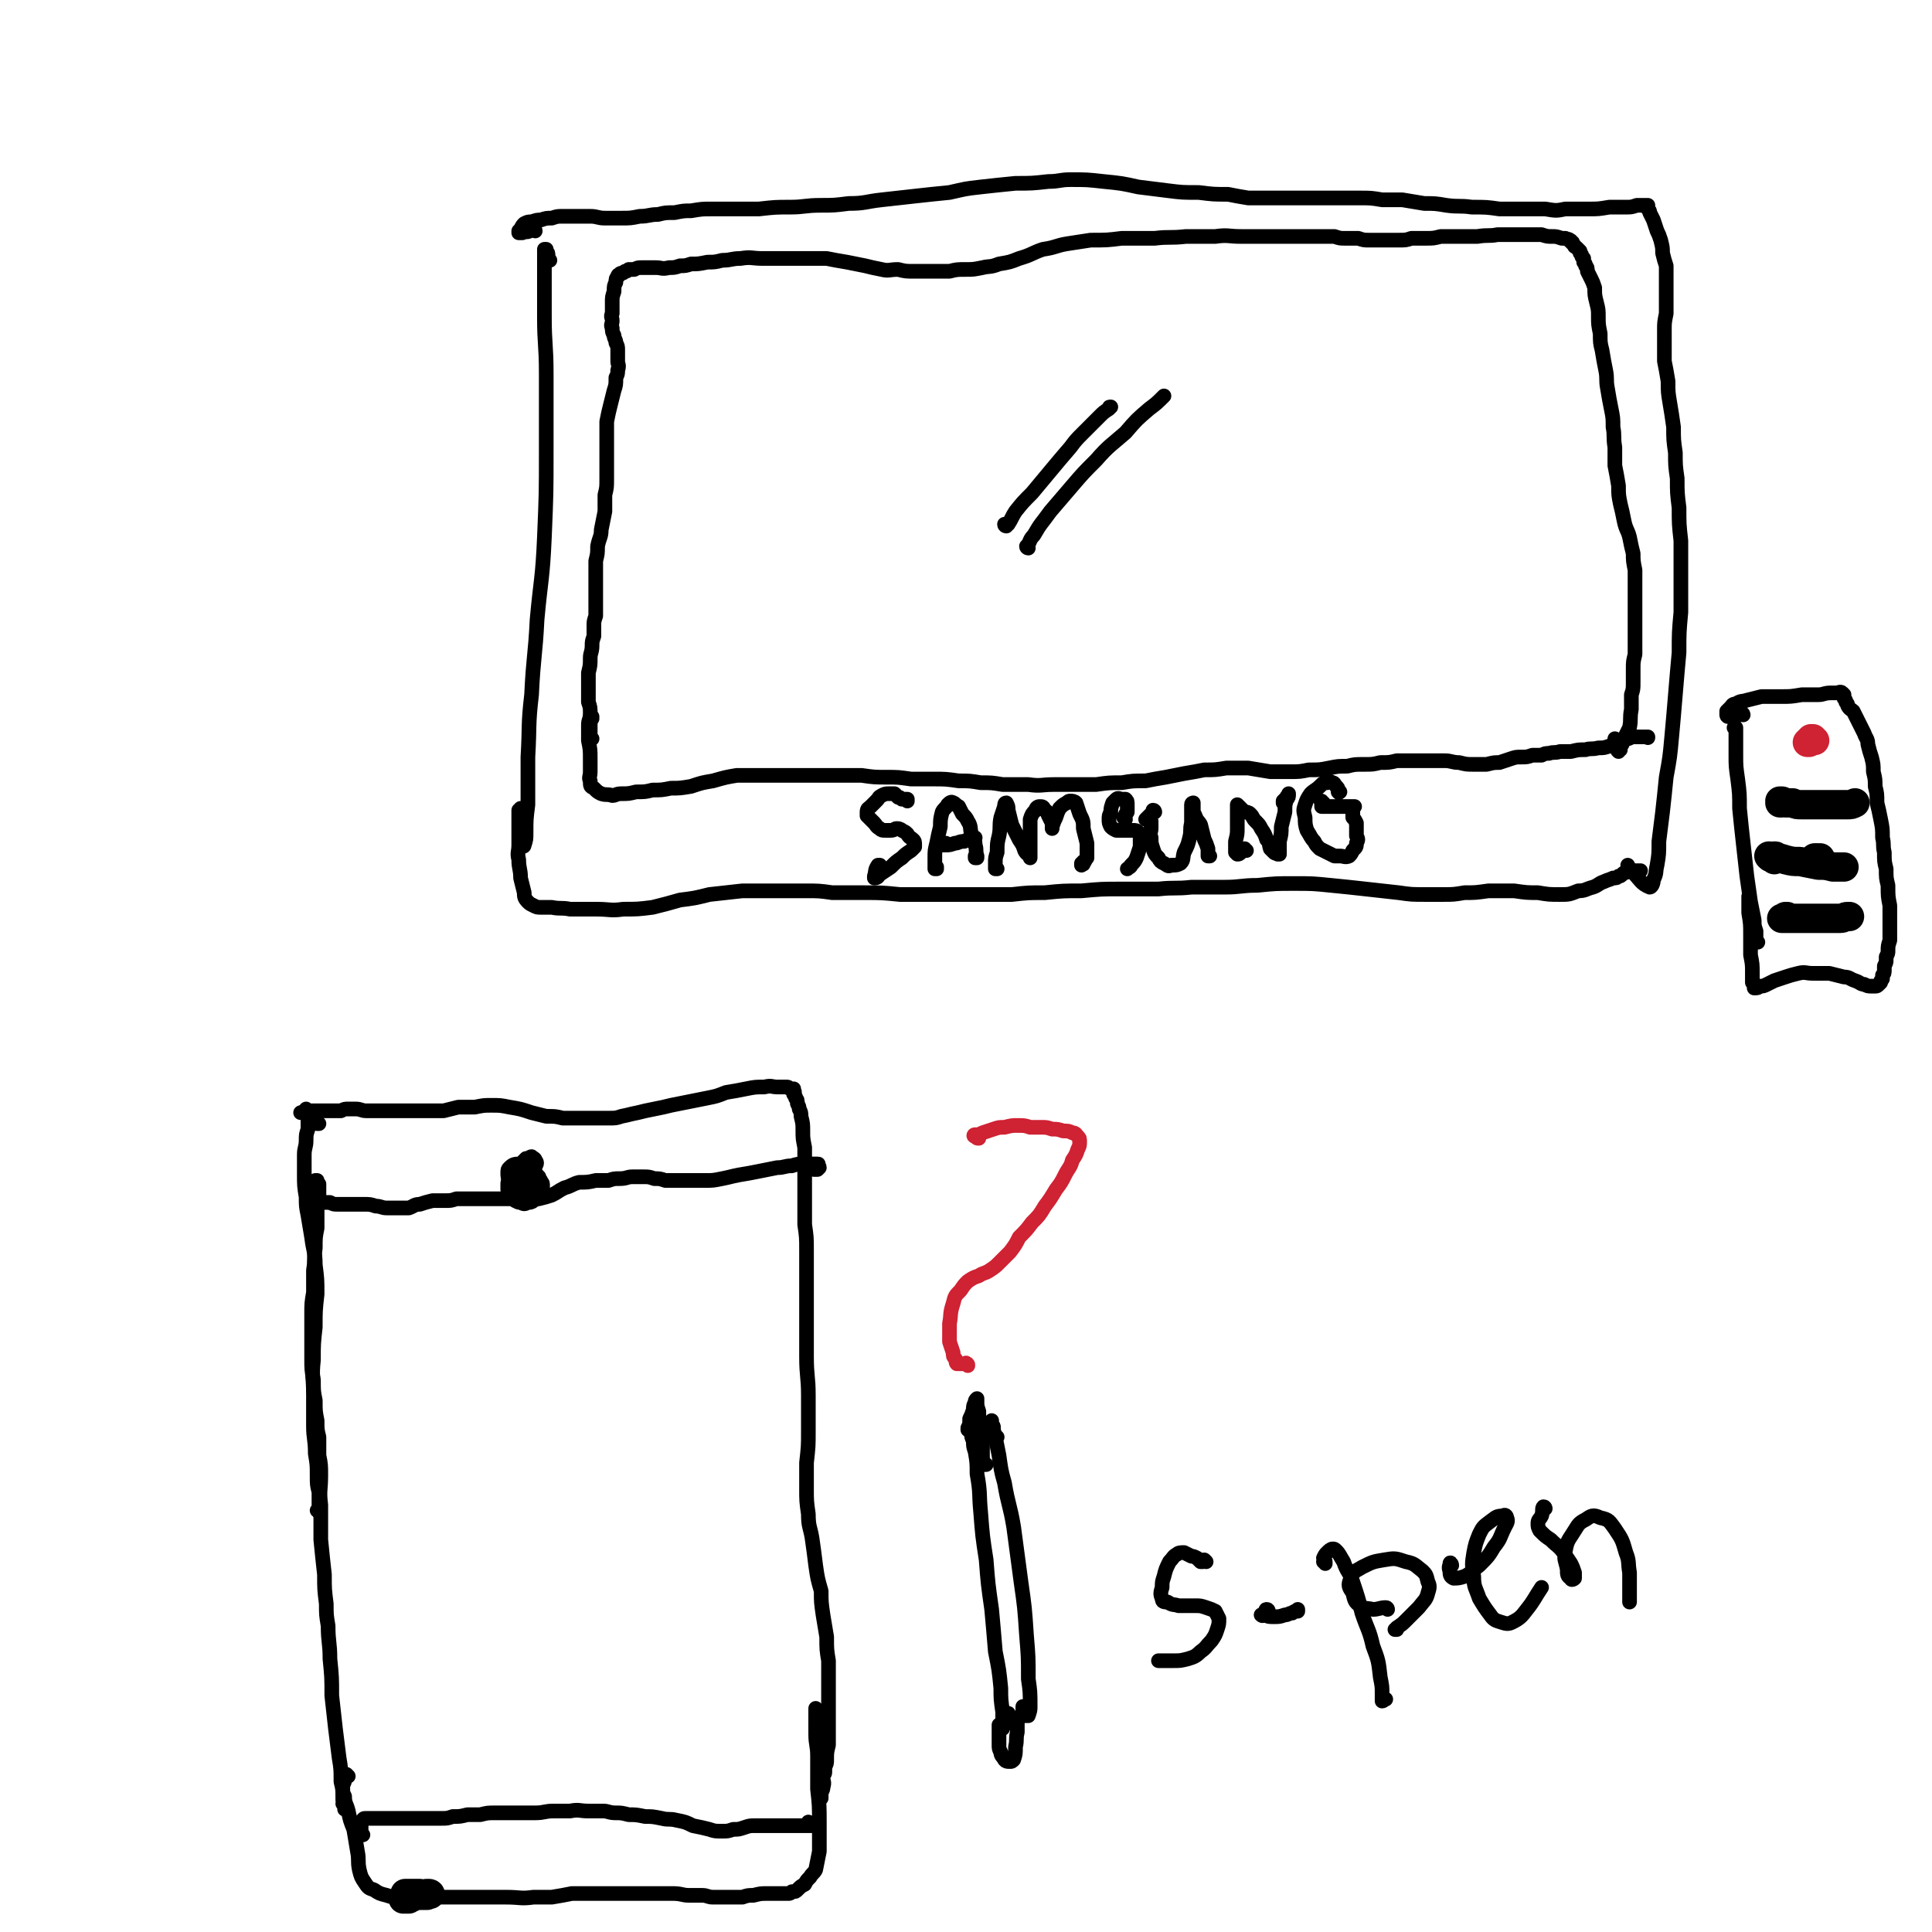 <svg viewBox='0 0 1054 1054' version='1.1' xmlns='http://www.w3.org/2000/svg' xmlns:xlink='http://www.w3.org/1999/xlink'><g fill='none' stroke='#000000' stroke-width='8' stroke-linecap='round' stroke-linejoin='round'><path d='M300,142c-1,0 -1,0 -1,-1 -1,-1 0,-1 0,-1 0,-2 0,-2 -1,-3 0,-1 0,-1 0,-1 0,0 0,0 0,0 -1,0 -1,0 -1,0 0,2 0,2 0,4 0,6 0,6 0,11 0,11 0,11 0,22 0,15 1,15 1,31 0,21 0,21 0,42 0,23 0,23 -1,47 -1,23 -2,23 -4,45 -1,20 -2,20 -3,41 -2,17 -1,17 -2,34 0,13 0,13 0,26 -1,8 -1,8 -1,15 0,4 0,4 -1,7 0,1 -1,1 -1,0 0,-1 0,-1 0,-2 '/><path d='M292,126c0,-1 -1,-1 -1,-1 -1,0 -1,0 -2,1 -2,1 -2,0 -4,1 -1,0 -1,0 -1,0 -1,0 -1,0 -1,0 0,0 0,0 0,-1 1,-1 1,-1 1,-1 1,-2 1,-2 2,-3 2,-1 2,-1 4,-1 3,-1 3,-1 5,-1 3,-1 3,-1 6,-1 3,-1 3,-1 6,-1 4,0 4,0 7,0 4,0 4,0 8,0 4,0 4,1 8,1 4,0 4,0 9,0 5,0 5,0 10,-1 5,0 5,-1 10,-1 4,-1 4,-1 9,-1 5,-1 5,-1 9,-1 6,-1 6,-1 11,-1 6,0 6,0 13,0 6,0 6,0 13,0 9,-1 9,-1 17,-1 8,0 8,-1 17,-1 7,0 7,0 15,-1 9,0 9,-1 18,-2 9,-1 9,-1 18,-2 9,-1 9,-1 19,-2 9,-2 8,-2 17,-3 9,-1 9,-1 19,-2 9,0 9,0 18,-1 6,0 6,-1 12,-1 9,0 9,0 18,1 10,1 10,1 19,3 8,1 8,1 16,2 8,1 8,1 17,1 8,1 8,1 16,1 5,1 5,1 11,2 5,0 5,0 10,0 6,0 6,0 13,0 6,0 6,0 13,0 7,0 7,0 13,0 6,0 6,0 12,0 6,0 6,0 12,1 6,0 6,0 11,0 6,1 6,1 12,2 6,0 6,0 12,1 7,1 7,0 14,1 8,0 8,0 15,1 7,0 7,0 13,0 6,0 6,0 12,0 6,1 6,1 11,0 7,0 7,0 13,0 5,0 5,0 11,-1 4,0 4,0 9,0 3,0 3,0 6,-1 2,0 2,0 4,0 1,0 1,0 2,0 0,0 0,0 0,0 0,0 0,0 0,0 0,0 0,0 0,0 0,1 0,1 0,2 1,1 1,1 1,2 1,2 1,2 2,4 1,3 1,3 2,6 1,2 1,2 2,5 1,4 1,4 1,7 1,4 1,4 2,7 0,5 0,5 0,9 0,4 0,4 0,8 0,5 0,5 0,9 -1,5 -1,5 -1,9 0,4 0,4 0,9 0,4 0,4 0,8 1,5 1,5 2,11 0,6 0,6 1,12 1,6 1,6 2,13 0,7 0,7 1,14 0,7 0,7 1,14 0,8 0,8 1,16 0,9 0,9 1,18 0,9 0,9 0,18 0,11 0,11 0,21 -1,11 -1,11 -1,22 -1,11 -1,11 -2,23 -1,12 -1,12 -2,23 -1,11 -1,11 -3,22 -1,10 -1,10 -2,19 -1,8 -1,8 -2,16 0,7 0,7 -1,13 -1,4 0,4 -2,8 0,2 -1,4 -2,4 -5,-2 -5,-4 -10,-9 -1,-1 -1,-1 -2,-3 '/><path d='M285,442c0,-1 -1,-1 -1,-1 0,0 1,0 0,0 0,0 0,0 0,0 -1,1 -1,1 -1,1 0,2 0,3 0,5 0,3 0,3 0,7 0,3 0,3 0,7 0,4 -1,4 0,8 0,5 1,5 1,10 1,4 1,4 2,8 0,2 0,3 2,5 1,1 1,1 3,2 2,1 2,1 4,1 3,0 3,0 6,0 5,1 5,0 10,1 7,0 7,0 14,0 8,0 8,1 15,0 8,0 8,0 16,-1 8,-2 8,-2 15,-4 8,-1 8,-1 16,-3 9,-1 9,-1 18,-2 9,0 9,0 19,0 7,0 7,0 15,0 8,0 8,0 15,1 9,0 9,0 17,0 10,0 10,0 20,1 11,0 11,0 22,0 10,0 10,0 21,0 9,0 9,0 18,0 9,-1 9,-1 18,-1 10,-1 10,-1 20,-1 11,-1 11,-1 21,-1 11,0 11,0 21,0 9,-1 9,0 18,-1 9,0 9,0 18,0 9,0 9,-1 18,-1 10,-1 10,-1 20,-1 10,0 10,0 20,1 10,1 10,1 19,2 9,1 9,1 18,2 7,1 7,1 15,1 4,0 4,0 9,0 6,0 6,0 12,-1 6,0 6,0 13,-1 7,0 7,0 14,0 7,1 7,1 13,1 6,1 6,1 12,1 5,0 5,0 10,-2 4,0 4,-1 8,-2 3,-1 3,-2 6,-3 2,-1 3,-1 5,-2 2,0 2,0 3,-1 1,0 1,0 2,-1 0,0 0,0 0,0 1,-1 1,-1 2,-1 2,-1 2,-1 4,-1 2,0 2,0 4,0 '/><path d='M323,403c-1,-1 -1,-1 -1,-1 -1,0 0,0 0,0 0,0 0,0 0,0 0,0 0,0 0,0 0,0 0,0 0,-1 0,-1 0,-1 0,-2 0,-3 0,-3 0,-5 0,-2 0,-2 0,-5 0,-3 0,-3 -1,-6 0,-4 0,-4 0,-8 0,-4 0,-4 0,-8 1,-4 1,-4 1,-8 0,-3 1,-3 1,-7 0,-2 0,-2 1,-5 0,-3 0,-3 0,-6 0,-2 0,-2 1,-5 0,-3 0,-3 0,-7 0,-3 0,-3 0,-7 0,-5 0,-5 0,-9 0,-3 0,-3 0,-7 1,-4 1,-4 1,-8 1,-5 2,-5 2,-9 1,-5 1,-5 2,-10 0,-5 0,-5 0,-9 1,-4 1,-4 1,-9 0,-4 0,-4 0,-8 0,-3 0,-3 0,-7 0,-4 0,-4 0,-8 0,-4 0,-4 0,-8 1,-5 1,-5 2,-9 1,-4 1,-4 2,-8 1,-3 1,-3 1,-7 1,-2 1,-2 1,-4 1,-3 0,-3 0,-5 0,-3 0,-3 0,-6 0,-2 0,-2 -1,-4 0,-2 -1,-2 -1,-4 -1,-2 -1,-2 -1,-4 -1,-2 0,-2 0,-4 0,-2 -1,-2 0,-4 0,-3 0,-3 0,-6 0,-3 0,-3 1,-6 0,-3 0,-3 1,-5 0,-2 0,-2 1,-3 0,-1 0,-1 1,-1 0,-1 1,-1 1,-1 1,0 1,0 2,-1 1,0 1,0 2,-1 1,0 1,0 3,0 2,-1 2,-1 4,-1 1,0 1,0 3,0 2,0 2,0 5,0 3,0 3,1 7,0 3,0 3,0 6,-1 3,0 3,0 6,-1 4,0 4,0 9,-1 4,0 4,0 8,-1 5,0 5,-1 10,-1 6,-1 6,0 12,0 7,0 7,0 14,0 5,0 5,0 11,0 5,0 5,0 10,0 5,1 5,1 11,2 5,1 5,1 10,2 4,1 4,1 9,2 4,1 4,0 9,0 4,1 4,1 9,1 4,0 4,0 9,0 5,0 5,0 10,0 4,-1 4,-1 9,-1 4,0 4,0 9,-1 4,-1 4,0 9,-2 6,-1 6,-1 11,-3 7,-2 7,-3 13,-5 7,-1 7,-2 13,-3 6,-1 7,-1 13,-2 9,0 9,0 17,-1 9,0 9,0 18,0 8,-1 8,0 17,-1 8,0 8,0 16,0 7,-1 7,0 14,0 4,0 4,0 8,0 5,0 5,0 9,0 5,0 5,0 11,0 4,0 4,0 9,0 3,0 3,0 7,0 3,0 3,0 7,0 3,1 3,1 6,1 3,0 3,0 7,0 3,1 3,1 6,1 4,0 4,0 8,0 4,0 4,0 8,0 4,0 4,0 7,-1 4,0 4,0 8,0 4,0 4,0 8,-1 5,0 5,0 10,0 5,0 5,0 10,0 6,-1 6,0 11,-1 5,0 5,0 10,0 4,0 4,0 7,0 4,0 4,0 7,0 3,1 3,1 6,1 2,0 2,0 5,1 1,0 1,0 2,0 1,1 2,0 2,1 1,0 1,0 1,1 1,0 1,0 1,1 0,0 0,0 1,1 0,1 0,0 1,1 0,0 0,0 1,1 0,0 0,0 1,1 0,1 0,1 0,1 1,1 1,1 1,2 0,0 0,0 1,1 0,1 0,1 0,2 1,1 1,1 1,2 1,1 1,1 1,3 1,2 1,2 2,4 1,2 1,2 2,5 0,4 0,4 1,8 1,4 1,4 1,8 0,4 0,4 1,9 0,5 0,5 1,9 1,6 1,6 2,11 1,5 0,5 1,10 1,6 1,6 2,11 1,5 1,5 1,10 1,5 0,5 1,11 0,5 0,5 0,10 1,5 1,5 2,11 0,5 0,5 1,10 1,4 1,4 2,9 1,5 2,5 3,9 1,5 1,5 2,9 0,4 0,4 1,9 0,4 0,4 0,8 0,4 0,4 0,7 0,4 0,4 0,8 0,4 0,4 0,8 0,4 0,4 0,8 0,3 0,3 0,7 -1,4 -1,4 -1,8 0,3 0,3 0,7 0,4 0,4 -1,7 0,4 0,4 0,8 -1,5 0,5 -1,10 -1,2 -1,2 -2,4 -1,2 -1,2 -1,3 -1,1 -1,1 -1,2 -1,1 -1,1 -1,1 0,1 0,1 0,2 -1,0 -1,0 -1,0 0,0 0,1 0,1 -1,-1 -1,-1 -1,-3 -1,-2 -1,-2 -1,-4 '/><path d='M323,392c0,-1 -1,-1 -1,-1 0,0 1,0 1,0 0,0 0,0 -1,0 0,0 0,0 0,0 0,0 0,0 0,0 -1,3 -1,3 -1,5 0,4 0,4 0,8 1,5 1,5 1,10 0,3 0,3 0,7 0,3 -1,3 0,5 0,3 0,3 2,4 2,2 2,2 4,3 3,1 3,0 6,1 2,0 2,-1 5,-1 4,0 4,0 8,-1 5,0 5,0 9,-1 5,0 5,0 10,-1 5,0 5,0 11,-1 6,-2 6,-2 12,-3 7,-2 7,-2 13,-3 7,0 7,0 14,0 7,0 7,0 13,0 5,0 5,0 11,0 8,0 8,0 16,0 7,0 7,0 14,0 7,1 7,1 14,1 6,0 6,0 13,1 6,0 6,0 12,0 7,0 7,0 14,1 6,0 6,0 12,1 6,0 6,0 12,1 7,0 7,0 14,0 7,1 7,0 14,0 5,0 5,0 11,0 6,0 6,0 12,0 7,-1 7,-1 14,-1 6,-1 6,-1 13,-1 5,-1 5,-1 11,-2 5,-1 5,-1 10,-2 6,-1 6,-1 11,-2 6,0 6,0 12,-1 6,0 6,0 12,0 6,1 6,1 12,2 5,0 5,0 11,0 5,0 5,0 10,-1 6,0 6,0 11,-1 5,-1 5,-1 10,-1 4,-1 4,-1 9,-1 5,0 5,0 9,-1 5,0 5,0 9,-1 5,0 5,0 9,0 5,0 5,0 9,0 4,0 4,0 8,0 4,0 4,1 8,1 4,1 4,1 8,1 3,0 3,0 7,0 4,-1 4,-1 7,-1 3,-1 3,-1 6,-2 3,-1 3,-1 6,-1 3,0 3,0 6,-1 3,0 3,0 5,0 2,-1 2,-1 4,-1 3,-1 3,0 6,-1 3,0 3,0 6,0 4,-1 4,-1 8,-1 3,-1 3,0 7,-1 3,0 3,0 6,-1 2,-1 2,-1 4,-2 2,-1 2,-1 3,-1 1,-1 1,-1 3,-1 0,0 1,0 2,-1 1,0 1,0 2,0 2,0 2,0 3,0 1,0 1,0 2,0 1,0 1,0 2,0 0,0 0,0 0,0 0,0 0,0 0,0 0,1 0,0 0,0 -1,0 0,0 0,0 0,0 0,0 0,0 '/><path d='M495,437c0,0 -1,-1 -1,-1 0,0 1,0 1,0 -1,0 -1,0 -1,0 -1,0 -1,0 -2,0 -1,-1 -1,-1 -2,-1 -1,-1 -1,-1 -2,-2 -2,0 -2,0 -3,0 -2,0 -2,0 -4,1 -2,1 -1,1 -3,3 -2,2 -2,2 -3,3 -1,1 -2,1 -2,3 0,1 0,1 0,2 2,2 2,2 4,4 1,1 1,2 3,3 1,1 1,1 3,1 2,0 2,0 3,0 2,0 2,-1 3,-1 1,0 2,0 3,1 2,1 2,1 3,2 1,2 2,2 3,3 1,1 1,1 1,3 0,0 0,1 0,1 -1,1 -1,1 -2,2 -3,2 -3,2 -5,4 -3,2 -3,2 -6,5 -3,2 -3,2 -6,4 -1,1 -1,2 -3,2 0,0 0,-1 0,-1 1,-3 0,-3 2,-6 0,0 0,0 1,0 '/><path d='M511,474c0,-1 -1,-1 -1,-1 0,0 1,0 1,0 -1,1 -1,1 -1,1 0,0 0,0 0,0 0,0 0,0 0,-1 0,-2 0,-2 0,-5 0,-4 0,-4 1,-8 1,-5 1,-5 2,-9 0,-4 0,-4 1,-8 1,-2 2,-2 3,-4 1,-1 2,-2 3,-1 1,0 1,1 3,2 1,2 1,2 2,4 2,2 2,2 3,4 2,3 1,4 2,7 1,3 2,3 2,6 1,3 0,3 1,6 0,0 0,0 0,1 0,0 0,0 -1,0 0,0 0,0 0,0 0,0 0,0 0,-1 0,0 0,0 0,0 '/><path d='M517,461c-1,0 -1,-1 -1,-1 -1,0 -1,0 -1,1 0,0 -1,0 -1,0 1,0 1,0 2,0 2,0 2,0 5,-1 2,0 2,-1 5,-1 2,-1 2,-1 4,-1 1,0 1,0 2,-1 '/><path d='M544,474c0,0 -1,-1 -1,-1 0,0 0,0 0,0 0,1 0,1 0,1 0,-1 0,-2 0,-3 0,-3 0,-3 1,-6 0,-5 0,-5 1,-9 1,-5 0,-5 1,-10 1,-3 1,-3 2,-6 0,-1 0,-2 1,-2 0,0 0,0 0,0 1,2 1,2 1,4 1,4 1,4 2,8 2,4 2,4 4,8 2,3 2,3 3,6 1,2 2,2 3,3 0,1 0,1 0,1 0,0 0,0 0,0 0,-3 0,-3 0,-5 0,-4 0,-4 0,-8 0,-4 0,-4 0,-8 1,-3 1,-3 3,-5 0,-1 1,-2 2,-2 2,0 2,0 3,2 2,1 1,1 2,3 1,2 1,2 2,4 0,2 0,2 0,3 0,0 0,0 0,0 0,-1 0,-1 0,-1 1,-3 1,-3 2,-5 1,-3 1,-3 2,-5 2,-2 2,-2 4,-3 1,-1 1,-1 2,-1 1,0 2,0 3,1 1,3 1,3 2,6 2,4 2,4 2,8 1,4 1,4 2,8 0,4 0,4 0,8 -1,1 -1,2 -2,3 0,1 0,0 -1,1 0,0 0,0 0,0 0,0 0,0 0,-1 1,0 1,0 1,-1 0,0 0,0 0,0 '/><path d='M614,447c0,-1 -1,-1 -1,-1 0,0 0,0 0,0 1,0 1,0 1,-1 0,-1 0,-1 1,-2 0,-1 0,-1 0,-2 0,-1 0,-1 0,-2 0,-2 0,-2 -1,-3 -1,0 -1,0 -2,0 -1,0 -2,-1 -3,0 -1,1 -1,1 -2,2 -1,3 -1,3 -1,5 -1,2 -1,2 -1,4 0,2 0,2 1,4 1,1 1,1 3,2 2,0 3,0 5,0 2,0 2,0 4,0 2,0 2,0 3,1 1,1 1,2 1,3 0,3 0,3 0,5 -1,3 -1,3 -2,6 -1,2 -1,2 -3,4 0,1 -1,1 -2,2 0,0 0,0 0,0 '/><path d='M630,443c0,0 0,-1 -1,-1 0,0 0,1 -1,2 -1,1 -1,1 -2,2 0,0 0,0 -1,1 0,0 0,0 0,0 1,0 1,0 2,0 0,0 0,0 1,1 0,0 0,0 0,1 0,1 0,1 0,3 0,2 -1,2 0,5 0,3 0,3 1,6 1,3 1,3 3,5 1,2 1,2 3,3 2,1 2,2 4,1 3,0 3,0 5,-1 2,-2 1,-3 2,-6 2,-4 2,-4 3,-8 1,-4 0,-4 1,-8 0,-4 0,-4 0,-7 0,-2 0,-2 0,-3 0,-1 1,-1 1,-1 0,0 0,0 0,1 0,1 0,1 0,2 0,2 0,2 1,4 1,3 2,3 3,5 1,4 1,4 2,8 1,2 1,2 2,5 0,2 0,2 0,3 0,1 0,1 0,1 0,0 0,0 0,0 0,0 0,0 1,0 '/><path d='M680,464c-1,0 -1,-1 -1,-1 -1,0 -1,1 -2,2 -1,1 -1,1 -2,1 0,0 0,0 -1,-1 0,-3 0,-3 0,-6 1,-4 1,-4 1,-7 0,-4 0,-4 0,-8 0,-2 0,-2 0,-4 0,-1 0,-1 0,-1 0,0 0,0 0,0 1,1 1,1 2,2 1,1 1,1 2,2 1,0 2,0 3,1 2,2 1,2 3,4 2,2 2,2 3,4 2,3 2,3 3,6 2,2 1,2 2,5 1,1 1,1 2,2 1,1 1,0 2,1 0,0 0,0 1,0 0,0 0,0 0,0 0,0 0,0 0,-1 0,-3 0,-3 0,-6 1,-4 1,-4 1,-8 1,-4 1,-4 2,-8 0,-4 0,-4 1,-7 1,-1 1,-1 1,-3 0,0 0,0 0,0 0,1 -1,1 -1,2 -1,1 -1,1 -2,2 0,1 0,1 0,1 '/><path d='M722,438c-1,0 -1,-1 -1,-1 -1,0 0,0 0,0 0,1 0,1 0,1 0,1 0,1 0,2 0,0 0,0 0,0 0,0 0,0 0,0 0,0 0,0 0,0 1,0 1,0 3,0 2,0 2,0 5,0 2,0 2,0 4,0 2,0 2,0 3,0 1,0 2,0 2,0 1,0 1,0 1,0 0,0 0,0 0,0 0,0 0,0 -1,1 0,1 0,1 0,1 0,2 0,2 0,4 1,1 1,1 2,3 0,4 0,4 0,7 1,2 1,2 0,4 0,2 0,2 -2,4 -1,2 -1,2 -2,3 -2,1 -3,0 -5,0 -2,0 -2,0 -3,0 -2,-1 -2,-1 -4,-2 -2,-1 -2,-1 -4,-2 -2,-2 -2,-2 -3,-4 -2,-2 -2,-3 -4,-6 -1,-3 -1,-4 -1,-7 -1,-4 -1,-4 0,-7 1,-3 1,-3 3,-6 2,-2 3,-2 5,-4 2,-2 2,-2 4,-2 1,-1 1,-1 3,0 1,0 1,1 2,2 1,1 1,1 1,2 0,1 0,1 0,1 0,0 0,0 0,0 1,1 0,0 0,0 0,0 0,0 1,0 '/><path d='M549,287c0,0 -1,0 -1,-1 0,0 1,0 2,0 2,-3 2,-4 4,-7 4,-5 4,-5 9,-10 5,-6 5,-6 10,-12 5,-6 5,-6 11,-13 3,-4 3,-4 7,-8 4,-4 4,-4 9,-9 2,-2 2,-2 5,-4 0,-1 0,-1 1,-1 '/><path d='M561,299c0,0 -1,0 -1,-1 0,0 0,0 1,-1 1,-2 1,-3 3,-5 4,-7 4,-6 9,-13 6,-7 6,-7 12,-14 6,-7 6,-7 13,-14 7,-8 8,-8 16,-15 6,-7 6,-7 13,-13 4,-3 4,-3 8,-7 0,0 0,0 0,0 '/><path d='M188,985c0,0 -1,-1 -1,-1 0,0 1,1 1,2 0,1 0,1 0,1 0,0 0,0 0,0 0,-1 0,-1 0,-2 -1,-2 -1,-2 -1,-4 0,-5 0,-5 -1,-9 0,-7 0,-7 -1,-13 -1,-8 -1,-8 -2,-16 -1,-9 -1,-9 -2,-18 0,-10 0,-10 -1,-20 0,-9 -1,-9 -1,-18 -1,-6 -1,-6 -1,-12 -1,-8 -1,-8 -1,-16 -1,-9 -1,-9 -2,-19 0,-10 0,-10 0,-19 -1,-8 0,-8 0,-16 0,-6 0,-6 -1,-11 0,-5 0,-5 0,-10 -1,-4 -1,-4 -1,-9 -1,-5 -1,-5 -1,-11 -1,-5 -1,-5 -1,-11 -1,-6 -1,-6 -1,-12 0,-6 0,-6 0,-12 0,-6 0,-6 0,-12 0,-6 0,-6 1,-12 0,-6 0,-6 0,-12 1,-6 0,-6 1,-12 0,-6 0,-6 1,-11 0,-5 0,-5 0,-10 0,-4 1,-4 1,-7 0,-2 0,-2 0,-4 0,-2 0,-2 0,-3 0,0 -1,0 -1,-1 0,0 0,0 0,-1 0,0 0,0 0,0 -1,0 -1,0 -1,0 0,0 0,1 0,1 0,0 0,0 0,0 0,0 0,0 0,0 0,0 0,0 0,1 0,0 0,0 0,1 0,1 0,1 1,3 '/><path d='M174,825c0,0 0,-1 -1,-1 0,0 1,0 1,0 0,0 0,0 0,-1 0,-2 0,-2 0,-3 0,-3 0,-3 0,-6 -1,-4 -1,-4 -1,-9 0,-6 0,-6 -1,-12 0,-8 -1,-8 -1,-15 0,-9 0,-9 0,-17 0,-10 -1,-10 0,-19 0,-9 0,-9 1,-18 0,-9 0,-9 1,-18 0,-8 0,-8 -1,-16 0,-7 -1,-7 -2,-15 -1,-6 -1,-6 -2,-12 -1,-5 -1,-5 -1,-10 -1,-6 -1,-6 -1,-13 0,-5 0,-5 0,-10 0,-4 1,-4 1,-8 0,-3 0,-3 1,-6 0,-2 0,-2 0,-3 0,-1 0,-1 0,-2 0,-1 0,-1 0,-1 0,-1 0,-1 0,-1 0,-1 0,-1 0,-1 0,0 0,0 0,0 0,0 0,0 0,0 0,0 0,0 0,0 0,0 -1,0 -1,-1 0,0 0,1 1,1 0,0 0,0 0,0 0,0 -1,0 -1,-1 0,0 0,1 1,1 0,0 0,0 0,0 0,0 0,0 1,1 0,0 0,0 0,0 0,0 0,0 1,0 0,0 0,0 0,0 0,0 0,0 1,0 0,0 0,0 0,0 0,0 -1,0 -1,0 0,0 0,0 1,0 0,0 0,0 0,0 0,0 -1,0 -1,0 0,0 0,0 1,0 0,0 0,0 0,0 0,0 -1,0 -1,0 0,0 0,0 1,0 0,0 0,0 0,0 0,0 0,0 0,0 0,0 0,0 0,0 0,0 0,0 0,0 0,1 0,1 0,1 0,0 0,0 0,0 1,1 1,1 1,1 1,1 1,1 1,2 0,0 0,0 1,0 '/><path d='M168,606c0,0 -1,-1 -1,-1 0,0 0,0 0,1 0,0 0,0 -1,0 0,1 0,1 -1,1 0,0 0,0 0,0 -1,0 -1,0 -1,0 0,0 0,0 0,0 0,0 0,0 0,0 1,0 1,0 2,0 0,0 0,0 1,0 1,0 1,0 2,0 1,0 1,-1 1,-1 1,0 1,0 2,0 1,0 1,0 3,0 3,0 3,0 6,0 2,0 2,0 5,0 2,-1 2,-1 4,-1 2,0 2,0 4,0 3,0 3,1 6,1 3,0 3,0 6,0 3,0 3,0 6,0 3,0 3,0 6,0 4,0 4,0 8,0 4,0 4,0 8,0 4,0 4,0 8,0 4,-1 4,-1 8,-2 5,0 5,0 9,0 5,-1 5,-1 9,-1 5,0 5,0 10,1 6,1 6,1 12,3 4,1 4,1 8,2 5,0 5,0 9,1 4,0 4,0 9,0 4,0 4,0 8,0 4,0 4,0 8,0 4,0 4,0 7,-1 5,-1 4,-1 9,-2 4,-1 4,-1 9,-2 5,-1 5,-1 9,-2 5,-1 5,-1 10,-2 5,-1 5,-1 10,-2 5,-1 5,-1 10,-3 6,-1 6,-1 11,-2 5,-1 5,-1 10,-1 4,-1 4,0 7,0 2,0 2,0 5,0 1,0 1,0 2,1 0,0 0,0 1,0 0,0 0,0 1,0 0,0 0,0 0,0 0,0 0,0 0,1 0,0 0,0 0,0 1,1 0,1 0,2 1,1 1,1 1,2 1,1 1,1 1,3 1,2 1,2 1,3 1,2 1,2 1,4 1,4 1,4 1,8 0,4 0,4 1,9 0,5 0,5 0,10 0,5 0,5 0,10 0,5 0,5 0,10 0,6 0,6 0,12 1,7 1,7 1,14 0,7 0,7 0,15 0,6 0,6 0,13 0,8 0,8 0,15 0,8 0,8 0,15 0,11 1,11 1,21 0,10 0,10 0,20 0,8 0,8 -1,17 0,7 0,7 0,14 0,7 0,7 1,14 0,7 1,7 2,13 1,7 1,7 2,15 1,7 1,7 3,14 0,6 0,6 1,13 1,6 1,6 2,12 0,7 0,7 1,13 0,7 0,7 0,15 0,6 0,6 0,12 0,5 0,5 0,11 0,4 0,4 0,8 -1,4 -1,4 -1,8 0,2 0,2 -1,4 0,2 0,2 0,3 0,1 -1,1 -1,3 0,2 1,2 0,5 0,1 0,1 -1,3 0,1 0,1 0,2 0,1 0,1 0,1 -1,-1 -1,-2 -1,-4 0,-1 0,-1 0,-2 '/><path d='M190,969c0,0 -1,-1 -1,-1 0,0 0,0 0,1 0,0 0,0 0,0 -1,1 -1,1 -1,2 0,2 -1,2 -1,4 0,3 0,3 1,5 0,4 1,4 2,8 1,5 1,5 3,10 1,6 1,6 2,12 1,5 0,5 1,10 1,4 1,4 3,7 2,3 2,3 5,4 3,2 3,2 7,3 3,1 3,1 6,1 4,1 4,0 8,0 5,0 5,0 9,0 4,0 4,0 9,0 5,0 5,0 10,0 6,0 6,0 11,0 6,0 6,0 12,0 8,0 8,1 15,0 5,0 5,0 10,0 6,-1 6,-1 11,-2 6,0 6,0 11,0 5,0 5,0 10,0 3,0 3,0 7,0 4,0 4,0 8,0 5,0 5,0 9,0 5,0 5,0 10,0 5,0 5,1 9,1 4,0 4,0 7,0 3,0 3,1 6,1 3,0 3,0 5,0 3,0 3,0 5,0 3,0 3,0 6,0 3,-1 3,-1 6,-1 4,-1 4,-1 8,-1 3,0 3,0 6,0 3,0 3,0 5,0 1,0 1,0 2,-1 2,0 2,0 3,-1 2,-2 2,-2 4,-3 1,-2 1,-2 3,-4 1,-2 2,-2 3,-4 1,-5 1,-5 2,-10 0,-8 0,-8 0,-15 0,-10 0,-10 -1,-19 0,-9 0,-9 0,-18 0,-6 -1,-6 -1,-12 0,-4 0,-4 0,-7 0,-2 0,-2 0,-4 0,-2 0,-2 0,-3 '/><path d='M289,648c0,0 -1,-1 -1,-1 0,0 0,0 1,0 0,0 0,0 0,0 0,1 -1,0 -1,0 0,0 1,0 1,0 0,1 -1,0 -1,0 0,0 0,0 -1,-1 0,0 0,0 -1,-1 0,0 0,0 -1,0 0,-1 0,-1 0,-1 0,-1 0,-2 0,-2 1,-2 1,-2 2,-3 1,0 1,0 2,0 1,0 2,0 3,1 1,1 1,1 2,2 0,1 0,1 1,2 0,1 1,1 1,2 0,1 0,2 0,3 -1,1 -1,1 -2,3 -1,1 -1,2 -3,3 -1,1 -2,1 -3,1 -2,1 -2,1 -4,0 -1,0 -1,0 -3,-1 -1,-1 -1,-1 -2,-3 -1,-1 -1,-1 -2,-3 0,-1 0,-2 0,-3 0,-1 0,-1 1,-3 2,-1 2,-1 4,-2 1,-1 1,-1 3,-2 2,0 2,0 3,0 1,1 2,2 3,3 0,1 0,1 0,3 1,1 1,1 1,2 0,2 0,2 -1,3 0,1 -1,1 -2,2 0,0 0,0 -1,0 -1,0 -1,0 -2,-1 -1,-1 -1,-2 -1,-3 -1,-2 -1,-2 -1,-4 0,-1 0,-2 1,-3 0,-1 1,0 2,-1 1,0 1,0 2,0 1,1 1,1 2,2 1,1 1,1 1,2 0,2 0,2 0,3 -1,2 -1,2 -3,4 -1,1 -1,2 -3,2 -1,1 -1,1 -3,0 -1,0 -1,0 -1,-1 -1,-2 -2,-2 -2,-4 0,-3 0,-4 2,-6 1,-2 2,-1 4,-2 1,0 1,0 2,0 1,0 1,0 2,1 1,1 1,1 1,2 0,1 0,1 -1,2 -1,1 -1,1 -2,2 -2,1 -2,1 -3,2 -1,0 -1,0 -2,0 -1,-1 -1,-1 -1,-2 0,0 0,-1 0,-1 1,-1 2,-1 3,-1 0,0 0,0 0,0 '/><path d='M173,656c-1,0 -1,0 -1,-1 -1,0 0,1 0,1 1,0 1,0 1,0 1,0 1,0 2,0 2,0 2,0 5,0 2,1 2,1 4,1 3,0 3,0 5,0 2,0 2,0 4,0 3,0 3,0 5,0 4,0 4,0 7,1 3,0 3,1 6,1 3,0 3,0 5,0 4,0 4,0 7,0 3,-1 3,-2 6,-2 3,-1 3,-1 7,-2 3,0 3,0 7,0 3,0 3,0 6,-1 3,0 3,0 7,0 3,0 3,0 6,0 3,0 3,0 6,0 4,0 4,0 8,0 5,0 5,0 10,0 4,0 4,0 8,0 4,-1 4,-1 7,-2 4,-2 3,-2 7,-4 4,-1 4,-2 8,-3 4,0 5,0 9,-1 3,0 3,0 7,0 3,-1 3,-1 6,-1 4,0 4,-1 7,-1 3,0 3,0 6,0 3,0 3,0 6,1 3,0 3,0 6,1 3,0 3,0 6,0 4,0 4,0 8,0 4,0 4,0 8,0 4,0 4,0 9,-1 5,-1 4,-1 9,-2 6,-1 6,-1 11,-2 5,-1 5,-1 10,-2 4,0 4,-1 8,-1 3,-1 3,-1 7,-1 2,0 2,0 5,0 1,0 1,0 2,0 0,0 0,0 0,0 1,0 0,0 0,1 0,0 1,0 1,1 0,0 0,0 -1,1 0,0 0,0 0,0 -1,0 -1,0 -1,0 0,0 0,0 -1,0 '/><path d='M288,648c0,0 -1,-1 -1,-1 -1,0 -1,0 -2,0 -1,-1 -1,-1 -1,-3 -1,-1 -1,-1 -2,-3 0,-1 0,-1 0,-3 1,-1 1,-1 2,-3 1,-1 1,-1 3,-3 2,0 2,-1 3,-1 1,1 2,1 2,2 1,1 1,2 0,3 0,2 -1,3 -2,4 -2,2 -2,2 -4,4 -2,1 -2,1 -3,2 -2,0 -2,0 -3,0 -1,-1 -2,-1 -2,-2 -1,-2 -1,-2 -1,-4 0,-2 0,-2 1,-3 2,-2 3,-2 6,-2 1,0 1,1 3,2 1,1 1,1 1,3 0,1 0,2 0,3 -1,1 -2,1 -3,1 -1,1 -1,1 -2,1 '/><path d='M198,1001c-1,0 -1,0 -1,-1 -1,0 0,1 0,1 0,0 0,0 0,-1 0,0 0,0 0,-1 0,-1 0,-1 0,-2 0,0 0,0 0,-1 0,-1 0,-1 0,-2 0,0 0,-1 1,-1 0,0 0,-1 1,-1 1,0 1,0 2,0 1,0 1,0 3,0 1,0 1,0 3,0 1,0 1,0 3,0 2,0 2,0 4,0 2,0 2,0 5,0 3,0 3,0 5,0 3,0 3,0 5,0 3,0 3,0 5,0 4,0 4,0 7,0 3,0 3,0 6,-1 4,0 4,0 8,-1 3,0 3,0 7,0 4,-1 4,-1 8,-1 5,0 5,0 11,0 5,0 5,0 11,0 5,0 5,-1 10,-1 4,0 4,0 9,0 5,-1 5,0 10,0 4,0 4,0 8,0 3,0 3,1 7,1 3,0 3,0 7,1 4,0 4,0 9,1 4,0 4,0 9,1 4,1 4,0 8,1 5,1 5,1 9,3 5,1 5,1 9,2 3,1 3,1 7,1 3,0 3,0 6,-1 3,0 3,0 6,-1 3,-1 3,-1 6,-1 3,0 3,0 5,0 2,0 2,0 4,0 2,0 2,0 4,0 2,0 2,0 4,0 1,0 1,0 3,0 2,0 2,0 4,0 1,0 1,0 3,0 1,0 1,0 3,0 0,0 0,0 0,0 0,0 0,0 0,0 0,0 0,0 1,0 0,0 0,0 1,0 0,0 0,0 0,0 0,0 0,0 0,0 0,0 0,0 0,-1 -1,0 0,1 0,1 0,0 -1,0 -1,0 0,0 0,0 0,0 0,0 -1,0 -1,0 0,0 0,0 0,0 0,0 0,0 0,-1 0,0 0,0 0,0 -1,-1 -1,-1 -1,-1 '/><path d='M551,936c-1,-1 -1,-2 -1,-1 -1,1 0,2 -1,4 0,1 -1,1 -1,2 0,0 -1,0 -1,-1 0,-3 0,-3 0,-6 -1,-7 -1,-7 -1,-13 -1,-10 -1,-10 -3,-20 -1,-12 -1,-12 -2,-23 -2,-14 -2,-14 -3,-27 -2,-13 -2,-13 -3,-26 -1,-10 0,-10 -2,-21 0,-6 0,-6 -1,-12 -1,-3 -1,-3 -1,-6 -1,-2 -1,-2 -1,-4 0,-1 0,-1 1,-1 0,-1 0,-1 1,-1 0,0 0,0 1,0 1,0 1,1 2,1 0,0 0,0 1,0 '/><path d='M544,784c0,0 -1,-1 -1,-1 0,0 0,1 0,1 0,-1 0,-1 -1,-3 0,-1 0,-1 0,-2 0,-1 0,-1 -1,-2 0,-1 0,-2 0,-2 0,0 0,1 0,2 1,3 1,3 2,7 1,5 1,5 2,10 1,7 1,8 3,15 2,12 3,12 5,24 2,15 2,15 4,30 2,14 2,14 3,29 1,12 1,12 1,24 1,7 1,7 1,15 0,2 0,2 -1,5 0,0 0,0 -1,0 0,0 0,0 -1,0 0,-1 0,-1 -1,-2 0,-1 0,-1 0,-2 0,0 0,0 0,-1 '/><path d='M531,779c0,0 -1,-1 -1,-1 0,0 0,1 0,1 -1,1 -1,1 -1,1 -1,0 -1,0 -1,0 0,0 0,0 0,0 0,0 0,0 0,0 0,0 0,0 0,-1 1,-2 1,-2 1,-5 1,-2 1,-2 2,-5 0,-2 0,-2 1,-4 0,-1 0,-1 1,-2 0,0 0,0 0,0 0,0 0,0 0,1 0,3 0,3 1,6 0,4 0,4 0,7 1,5 1,5 2,10 0,4 0,4 0,7 0,2 0,3 1,5 0,0 1,0 1,0 '/><path d='M547,943c0,0 0,-1 -1,-1 0,0 1,0 1,0 0,0 0,0 0,0 -1,0 -1,0 -1,0 0,-1 0,-1 -1,-1 0,0 0,0 0,0 0,0 0,0 0,1 0,1 0,1 0,3 0,2 0,2 0,4 0,2 0,2 0,3 0,2 0,2 1,4 0,2 1,2 2,4 1,1 1,1 3,1 1,0 1,0 2,-1 1,-3 1,-3 1,-7 1,-4 0,-4 1,-8 0,-3 0,-3 0,-5 0,-1 0,-1 -1,-2 0,0 0,0 0,0 '/></g>
<g fill='none' stroke='#CF2233' stroke-width='8' stroke-linecap='round' stroke-linejoin='round'><path d='M528,745c0,-1 0,-1 -1,-1 0,-1 0,0 0,0 0,0 0,0 0,0 -2,0 -2,0 -3,0 -1,0 -1,0 -2,0 -1,-1 0,-2 -1,-3 -1,-1 -1,-1 -1,-3 -1,-3 -1,-3 -2,-6 0,-5 0,-5 0,-10 1,-5 0,-5 2,-11 1,-4 1,-4 4,-7 2,-3 2,-3 4,-5 3,-2 3,-2 6,-3 3,-2 3,-1 6,-3 3,-2 3,-2 5,-4 3,-3 3,-3 6,-6 3,-4 3,-4 5,-8 4,-4 4,-4 7,-8 4,-4 4,-4 7,-9 3,-4 3,-4 6,-9 3,-4 3,-4 5,-8 2,-4 3,-4 4,-8 2,-3 2,-3 3,-6 1,-2 1,-2 1,-4 0,-2 0,-2 -1,-3 -1,-1 -1,-2 -3,-2 -2,-1 -2,-1 -5,-1 -3,-1 -3,-1 -6,-1 -3,-1 -3,-1 -6,-1 -3,0 -3,0 -6,0 -3,-1 -3,-1 -7,-1 -3,0 -3,0 -7,1 -3,0 -3,0 -6,1 -3,1 -3,1 -6,2 -2,1 -2,1 -3,1 -1,1 -1,0 -1,0 0,0 0,0 0,0 -1,0 -1,1 0,1 1,1 1,1 2,1 '/></g>
<g fill='none' stroke='#000000' stroke-width='8' stroke-linecap='round' stroke-linejoin='round'><path d='M658,852c0,0 -1,-1 -1,-1 -1,0 0,0 -1,1 0,0 0,0 -1,0 -1,-1 -1,-1 -2,-2 -2,-1 -2,-1 -3,-1 -2,-1 -2,-1 -4,-2 -2,0 -3,0 -4,1 -2,1 -2,2 -4,4 -2,4 -2,4 -3,8 -1,3 -1,3 -1,6 -1,3 -1,4 0,6 0,2 1,2 3,2 3,2 3,1 6,2 4,0 4,0 9,0 3,0 3,0 6,1 3,1 3,1 5,2 1,2 1,2 2,4 0,3 0,3 -1,6 -1,3 -1,3 -3,6 -3,3 -3,4 -6,6 -3,3 -4,3 -7,4 -4,1 -4,1 -8,1 -3,0 -3,0 -6,0 -1,0 -1,0 -2,0 0,0 1,0 1,0 3,0 3,0 5,0 '/><path d='M692,879c0,0 0,-1 -1,-1 -1,0 0,1 -1,3 -1,0 -2,0 -2,0 1,1 1,0 2,0 2,1 2,1 5,1 3,0 3,0 6,-1 2,0 2,-1 4,-1 1,-1 1,-1 3,-1 0,-1 0,-1 0,-1 '/><path d='M723,853c0,0 0,-1 -1,-1 0,0 1,0 1,0 0,-1 -1,-1 -1,-2 1,-2 1,-2 2,-3 1,-1 2,-2 3,-2 1,0 1,0 2,1 2,2 2,3 4,6 2,6 3,5 5,11 3,9 3,9 5,17 3,9 4,9 6,18 3,8 3,8 4,17 1,5 1,5 1,9 0,2 0,3 0,4 1,0 1,-1 2,-1 '/><path d='M757,878c0,0 0,-1 -1,-1 -3,0 -4,1 -7,1 -4,-1 -4,0 -7,-2 -3,-2 -3,-3 -4,-7 -2,-3 -3,-4 -1,-8 1,-4 3,-4 6,-6 6,-3 6,-3 12,-4 6,-1 6,-1 12,1 5,1 5,2 9,5 2,2 2,2 3,6 1,2 1,3 0,6 -1,4 -2,4 -5,8 -3,3 -3,3 -7,7 -2,2 -2,2 -5,4 0,1 -1,1 -1,1 0,0 0,0 1,0 '/><path d='M792,854c0,-1 -1,-2 -1,-1 0,1 -1,2 0,4 0,2 0,3 2,4 2,0 3,0 6,-1 4,-2 4,-3 8,-6 5,-5 5,-5 8,-10 4,-5 3,-5 6,-11 1,-2 2,-3 1,-5 0,-1 -1,-2 -2,-1 -4,0 -4,1 -7,3 -4,3 -4,3 -6,7 -2,5 -2,5 -3,10 -1,6 -1,7 0,13 0,6 1,6 3,12 3,5 3,5 6,9 2,3 3,3 6,4 3,1 4,1 6,0 4,-2 5,-3 8,-7 4,-5 4,-6 8,-12 '/><path d='M843,823c0,0 0,-1 -1,-1 -1,1 0,2 -1,5 -1,2 -2,2 -2,4 0,2 0,2 1,4 3,3 3,3 6,5 4,4 4,3 7,7 2,3 2,3 4,6 1,2 1,2 2,5 0,1 0,2 0,3 -1,1 -2,1 -2,0 -2,-1 -2,-2 -2,-5 -1,-5 -2,-5 -1,-10 1,-6 2,-6 5,-11 2,-3 2,-4 6,-6 3,-2 4,-3 8,-1 5,1 5,2 8,6 4,6 4,6 6,13 2,5 1,5 2,11 0,4 0,4 0,8 0,3 0,3 0,6 0,1 0,1 0,2 '/><path d='M959,514c-1,0 -1,-1 -1,-1 0,0 0,0 0,1 0,0 0,0 0,0 0,0 0,0 0,-1 0,0 0,0 0,-1 0,-2 0,-2 0,-4 -1,-3 -1,-3 -1,-6 -1,-5 -1,-5 -2,-10 -1,-7 -1,-7 -2,-14 -1,-9 -1,-9 -2,-18 -1,-9 -1,-9 -2,-19 0,-8 0,-8 -1,-16 -1,-7 -1,-7 -1,-13 0,-4 0,-4 0,-8 0,-2 0,-2 0,-5 0,0 0,0 0,-1 0,0 0,0 0,-1 0,0 0,0 0,0 0,0 0,0 0,0 0,1 0,0 -1,0 0,0 1,0 1,0 0,0 0,0 0,0 0,0 0,0 -1,0 0,0 0,0 0,0 0,0 0,0 0,0 1,0 1,0 1,0 0,0 0,0 0,0 '/><path d='M951,390c0,0 0,-1 -1,-1 0,0 0,0 -1,1 -1,0 -1,0 -2,1 -1,0 -1,0 -3,0 0,0 -1,0 -1,0 -1,0 -1,-1 -1,-1 0,-1 0,-1 0,-2 1,-1 1,-1 2,-2 1,-1 1,-2 3,-2 3,-2 3,-1 6,-2 4,-1 4,-1 8,-2 6,0 6,0 11,0 5,0 5,0 11,-1 5,0 5,0 9,0 3,0 3,-1 7,-1 1,0 1,0 3,0 1,0 2,-1 3,0 0,0 0,0 0,0 1,1 1,1 1,1 0,1 0,1 0,1 0,1 0,1 0,1 1,1 1,1 1,2 1,1 1,1 1,2 1,2 2,2 3,3 1,2 1,2 2,4 1,2 1,2 2,4 1,2 1,2 2,4 1,3 2,3 2,6 1,4 1,4 2,7 1,4 1,4 1,8 1,4 1,4 1,8 1,4 1,4 1,9 1,4 1,4 2,9 1,5 1,5 1,10 1,4 0,4 1,8 0,5 0,5 1,9 0,5 0,5 1,9 0,6 0,6 1,11 0,5 0,5 0,10 0,4 0,4 0,9 -1,3 -1,3 -1,6 0,1 0,1 -1,3 0,1 0,1 0,2 0,1 0,1 -1,3 0,1 0,1 0,2 0,2 0,2 -1,3 0,1 0,1 0,2 -1,1 -1,1 -1,2 -1,1 -1,1 -1,1 -1,1 -1,1 -2,1 -1,0 -1,0 -2,0 -2,0 -2,0 -4,-1 -2,0 -2,-1 -5,-2 -3,-1 -3,-2 -6,-2 -4,-1 -4,-1 -8,-2 -5,0 -5,0 -9,0 -4,0 -4,-1 -8,0 -4,1 -4,1 -7,2 -3,1 -3,1 -6,2 -2,1 -2,1 -4,2 -2,1 -2,1 -4,1 -1,1 -1,1 -3,1 0,0 0,0 0,-1 0,0 0,-1 -1,-2 0,-2 0,-2 0,-5 0,-5 0,-5 -1,-10 0,-5 0,-5 0,-11 0,-6 0,-6 -1,-12 0,-4 0,-4 0,-8 0,0 0,0 0,-1 '/></g>
<g fill='none' stroke='#CF2233' stroke-width='16' stroke-linecap='round' stroke-linejoin='round'><path d='M990,404c-1,0 -1,-1 -1,-1 -1,0 -1,0 -1,0 0,1 0,1 -1,1 0,1 0,1 0,1 0,0 -1,0 -1,0 1,0 1,0 1,0 '/></g>
<g fill='none' stroke='#000000' stroke-width='16' stroke-linecap='round' stroke-linejoin='round'><path d='M972,438c0,0 -1,0 -1,-1 0,0 1,1 1,1 0,0 -1,0 -1,0 0,0 0,0 0,0 0,-1 1,-1 1,-1 1,0 1,1 2,1 2,0 2,0 4,0 2,1 2,1 5,1 3,0 3,0 7,0 5,0 5,0 9,0 5,0 5,0 9,0 2,0 2,0 4,-1 '/><path d='M969,468c0,0 -1,-1 -1,-1 0,0 0,0 0,0 1,0 1,0 1,1 '/><path d='M991,469c0,-1 -1,-1 -1,-1 0,0 1,0 2,0 0,1 0,0 1,0 '/><path d='M975,501c0,0 -1,-1 -1,-1 0,0 1,0 1,0 0,1 -1,0 -1,0 -1,1 -1,1 -1,1 -1,0 -1,0 -1,0 0,0 1,0 1,0 3,0 3,0 6,0 3,0 3,0 7,0 5,0 5,0 10,0 4,0 4,0 8,0 2,0 2,-1 4,-1 1,0 1,0 1,0 '/><path d='M968,469c0,0 -1,-1 -1,-1 0,0 0,0 0,0 0,0 0,0 0,0 -1,0 -1,0 -2,-1 0,0 0,0 0,0 1,0 1,0 2,1 4,0 4,0 7,1 4,1 4,1 8,1 5,1 5,1 10,2 4,0 4,0 8,1 2,0 2,0 5,0 1,0 1,0 1,0 '/><path d='M225,1035c0,0 -1,-1 -1,-1 0,0 0,0 0,1 0,0 0,0 0,0 -1,1 -1,1 -1,1 -1,0 -1,0 -2,0 0,0 0,0 0,0 -1,0 -1,0 -1,0 0,0 0,0 0,0 0,0 0,0 0,0 1,-1 1,-1 2,-1 1,0 1,0 3,-1 2,0 2,0 4,0 1,0 1,0 2,0 1,-1 1,-1 2,-1 1,0 1,0 1,0 0,0 0,0 0,0 1,1 1,0 0,0 -1,0 -1,1 -1,1 -2,0 -2,0 -3,0 -2,0 -2,0 -3,0 -2,0 -2,0 -4,0 -1,0 -1,0 -2,-1 0,0 0,0 0,0 0,0 0,0 1,0 1,0 1,0 3,0 1,0 1,0 2,0 1,0 1,0 2,0 0,0 0,0 0,0 0,0 0,1 -1,1 -1,0 -1,0 -2,0 -1,0 -1,0 -1,0 -1,0 -1,0 -1,0 0,0 0,0 0,0 '/></g>
</svg>